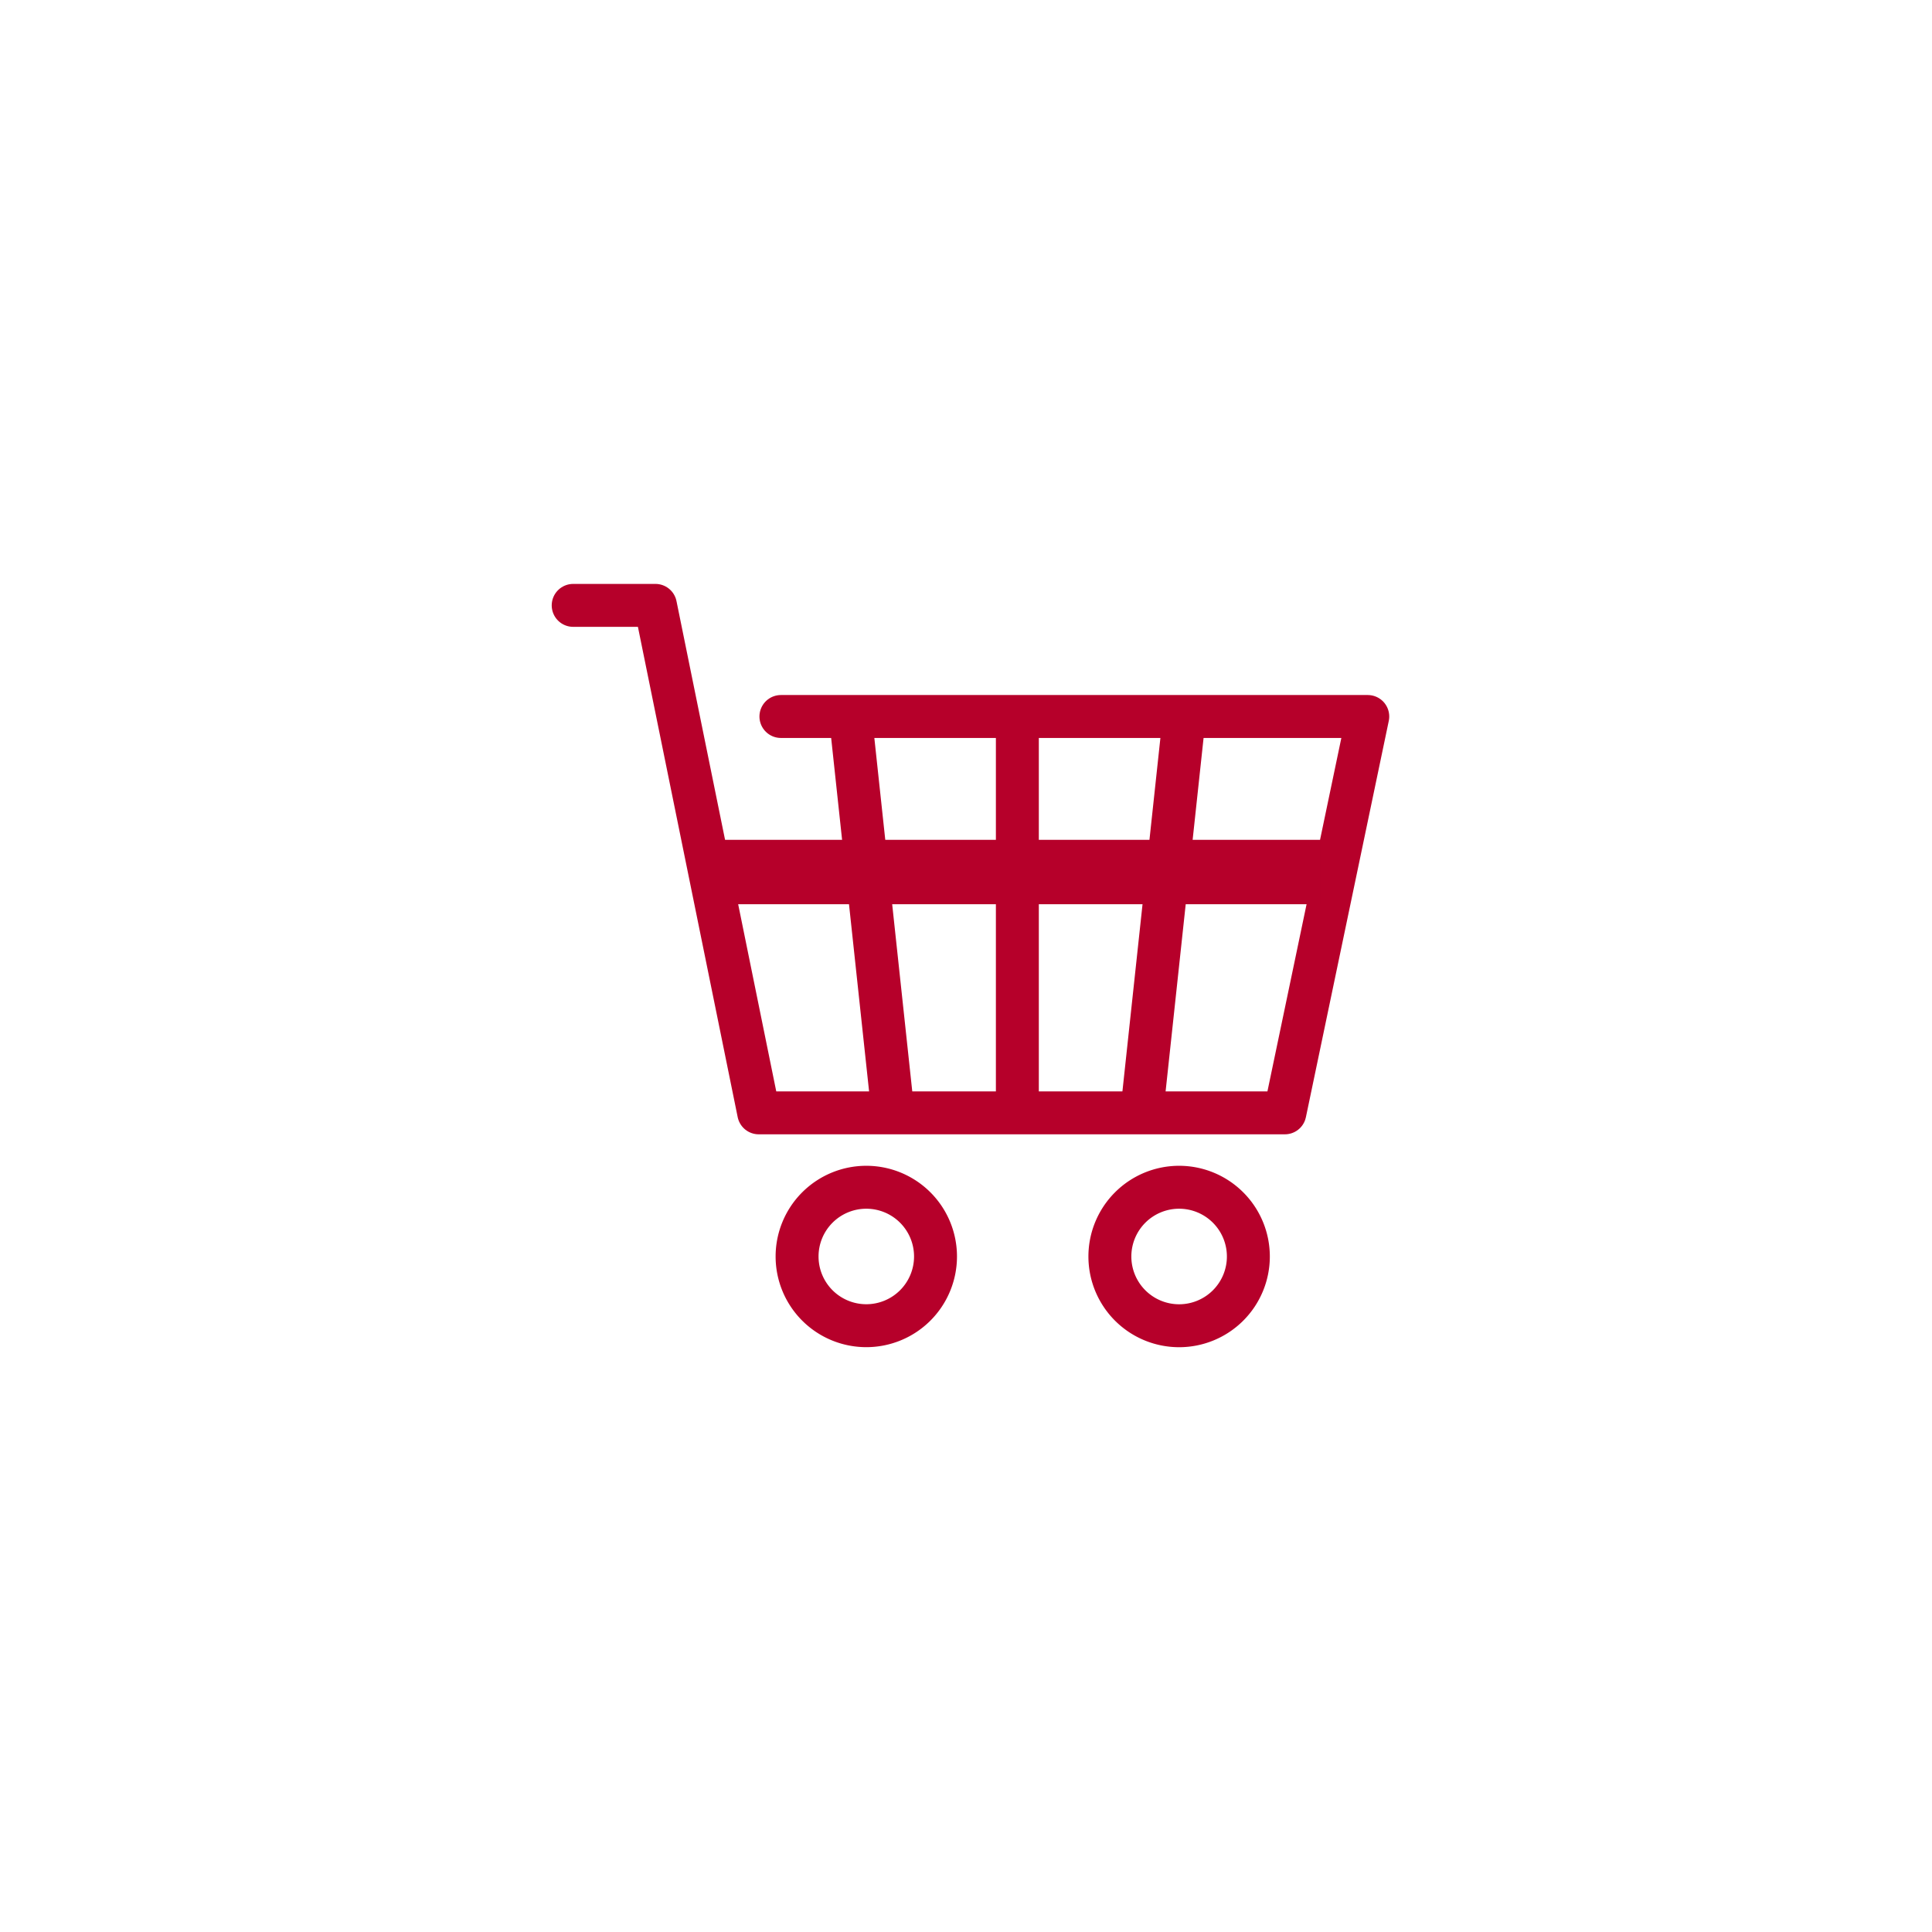 <svg xmlns="http://www.w3.org/2000/svg" width="180" height="180"><defs><clipPath id="a"><path data-name="長方形 1112" fill="none" d="M0 0h78.834v71.915H0z"/></clipPath></defs><g data-name="グループ 2429"><path data-name="長方形 1113" fill="#fff" d="M180 0v180H0V0z"/><g data-name="グループ 2111"><g data-name="グループ 2110" transform="translate(51 54)" clip-path="url(#a)" fill="none" stroke="#b6002a" stroke-linejoin="round"><path data-name="パス 615" d="M21.756 12.754h54.676l-7.723 36.927H19.688L10.067 2.402H2.402" stroke-linecap="round" stroke-width="4"/><path data-name="パス 616" d="M36.16 63.065a6.449 6.449 0 11-6.45-6.451 6.449 6.449 0 016.45 6.451z" stroke-linecap="round" stroke-width="4"/><path data-name="パス 617" d="M65.307 63.065a6.451 6.451 0 11-6.45-6.451 6.452 6.452 0 016.45 6.451z" stroke-linecap="round" stroke-width="4"/><path data-name="線 271" stroke-width="6" d="M15.303 27.243h56.708"/><path data-name="線 272" stroke-width="4" d="M28.354 13.872l3.865 36.018"/><path data-name="線 273" stroke-width="4" d="M59.218 13.872l-3.87 36.018"/><path data-name="線 274" stroke-width="4" d="M43.785 13.872V49.89"/></g></g></g></svg>